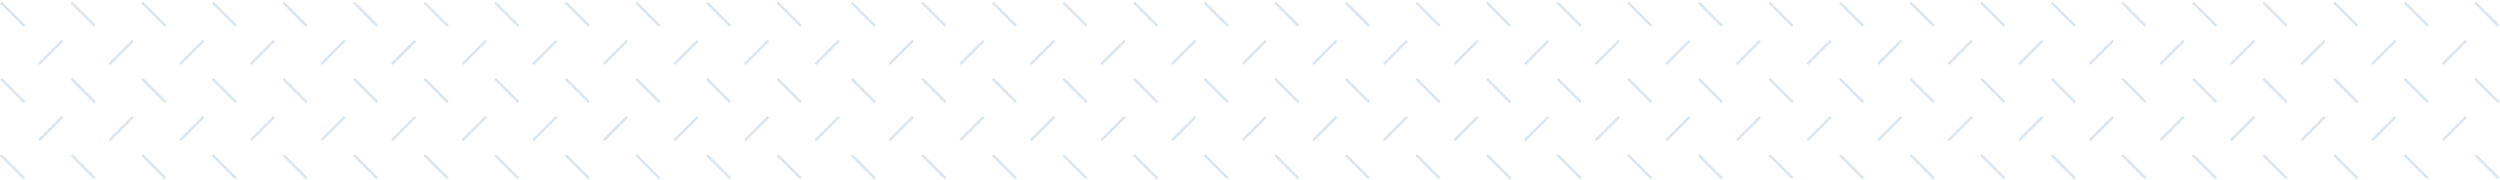<svg width="1443" height="104" viewBox="0 0 1443 104" fill="none" xmlns="http://www.w3.org/2000/svg">
<line x1="491.53" y1="1.47" x2="505.062" y2="15.002" stroke="#D9E7F3" stroke-width="1.5"/>
<line x1="980.495" y1="1.47" x2="994.027" y2="15.002" stroke="#D9E7F3" stroke-width="1.5"/>
<line x1="613.773" y1="1.47" x2="627.304" y2="15.002" stroke="#D9E7F3" stroke-width="1.5"/>
<line x1="1102.74" y1="1.47" x2="1116.27" y2="15.002" stroke="#D9E7F3" stroke-width="1.5"/>
<line x1="736.013" y1="1.47" x2="749.545" y2="15.002" stroke="#D9E7F3" stroke-width="1.5"/>
<line x1="1224.98" y1="1.47" x2="1238.51" y2="15.002" stroke="#D9E7F3" stroke-width="1.5"/>
<line x1="858.253" y1="1.47" x2="871.785" y2="15.002" stroke="#D9E7F3" stroke-width="1.5"/>
<line x1="1347.22" y1="1.47" x2="1360.75" y2="15.002" stroke="#D9E7F3" stroke-width="1.5"/>
<line x1="532.276" y1="1.47" x2="545.808" y2="15.002" stroke="#D9E7F3" stroke-width="1.5"/>
<line x1="1021.24" y1="1.47" x2="1034.77" y2="15.002" stroke="#D9E7F3" stroke-width="1.5"/>
<line x1="654.519" y1="1.47" x2="668.05" y2="15.002" stroke="#D9E7F3" stroke-width="1.5"/>
<line x1="1143.48" y1="1.47" x2="1157.02" y2="15.002" stroke="#D9E7F3" stroke-width="1.5"/>
<line x1="776.761" y1="1.47" x2="790.293" y2="15.002" stroke="#D9E7F3" stroke-width="1.5"/>
<line x1="1265.73" y1="1.47" x2="1279.26" y2="15.002" stroke="#D9E7F3" stroke-width="1.5"/>
<line x1="899.001" y1="1.47" x2="912.533" y2="15.002" stroke="#D9E7F3" stroke-width="1.5"/>
<line x1="1387.97" y1="1.47" x2="1401.5" y2="15.002" stroke="#D9E7F3" stroke-width="1.5"/>
<line x1="573.024" y1="1.47" x2="586.556" y2="15.002" stroke="#D9E7F3" stroke-width="1.5"/>
<line x1="1061.99" y1="1.47" x2="1075.52" y2="15.002" stroke="#D9E7F3" stroke-width="1.5"/>
<line x1="695.265" y1="1.47" x2="708.797" y2="15.002" stroke="#D9E7F3" stroke-width="1.5"/>
<line x1="1184.23" y1="1.47" x2="1197.76" y2="15.002" stroke="#D9E7F3" stroke-width="1.5"/>
<line x1="817.507" y1="1.47" x2="831.039" y2="15.002" stroke="#D9E7F3" stroke-width="1.5"/>
<line x1="1306.47" y1="1.47" x2="1320" y2="15.002" stroke="#D9E7F3" stroke-width="1.5"/>
<line x1="939.749" y1="1.47" x2="953.281" y2="15.002" stroke="#D9E7F3" stroke-width="1.5"/>
<line x1="1428.71" y1="1.47" x2="1442.25" y2="15.002" stroke="#D9E7F3" stroke-width="1.5"/>
<line x1="491.53" y1="89.47" x2="505.062" y2="103.002" stroke="#D9E7F3" stroke-width="1.5"/>
<line x1="980.495" y1="89.47" x2="994.027" y2="103.002" stroke="#D9E7F3" stroke-width="1.5"/>
<line x1="613.773" y1="89.47" x2="627.304" y2="103.002" stroke="#D9E7F3" stroke-width="1.5"/>
<line x1="1102.74" y1="89.47" x2="1116.27" y2="103.002" stroke="#D9E7F3" stroke-width="1.5"/>
<line x1="736.013" y1="89.47" x2="749.545" y2="103.002" stroke="#D9E7F3" stroke-width="1.5"/>
<line x1="1224.98" y1="89.47" x2="1238.51" y2="103.002" stroke="#D9E7F3" stroke-width="1.5"/>
<line x1="858.253" y1="89.47" x2="871.785" y2="103.002" stroke="#D9E7F3" stroke-width="1.5"/>
<line x1="1347.22" y1="89.47" x2="1360.75" y2="103.002" stroke="#D9E7F3" stroke-width="1.5"/>
<line x1="532.276" y1="89.47" x2="545.808" y2="103.002" stroke="#D9E7F3" stroke-width="1.5"/>
<line x1="1021.24" y1="89.47" x2="1034.77" y2="103.002" stroke="#D9E7F3" stroke-width="1.5"/>
<line x1="654.519" y1="89.47" x2="668.05" y2="103.002" stroke="#D9E7F3" stroke-width="1.5"/>
<line x1="1143.48" y1="89.47" x2="1157.02" y2="103.002" stroke="#D9E7F3" stroke-width="1.5"/>
<line x1="776.761" y1="89.47" x2="790.293" y2="103.002" stroke="#D9E7F3" stroke-width="1.5"/>
<line x1="1265.73" y1="89.47" x2="1279.26" y2="103.002" stroke="#D9E7F3" stroke-width="1.5"/>
<line x1="899.001" y1="89.47" x2="912.533" y2="103.002" stroke="#D9E7F3" stroke-width="1.5"/>
<line x1="1387.97" y1="89.47" x2="1401.5" y2="103.002" stroke="#D9E7F3" stroke-width="1.5"/>
<line x1="573.024" y1="89.47" x2="586.556" y2="103.002" stroke="#D9E7F3" stroke-width="1.5"/>
<line x1="1061.99" y1="89.47" x2="1075.52" y2="103.002" stroke="#D9E7F3" stroke-width="1.5"/>
<line x1="695.265" y1="89.47" x2="708.797" y2="103.002" stroke="#D9E7F3" stroke-width="1.5"/>
<line x1="1184.23" y1="89.47" x2="1197.76" y2="103.002" stroke="#D9E7F3" stroke-width="1.5"/>
<line x1="817.507" y1="89.47" x2="831.039" y2="103.002" stroke="#D9E7F3" stroke-width="1.5"/>
<line x1="1306.47" y1="89.47" x2="1320" y2="103.002" stroke="#D9E7F3" stroke-width="1.5"/>
<line x1="939.749" y1="89.47" x2="953.281" y2="103.002" stroke="#D9E7F3" stroke-width="1.5"/>
<line x1="1428.71" y1="89.47" x2="1442.25" y2="103.002" stroke="#D9E7F3" stroke-width="1.5"/>
<line x1="491.53" y1="45.47" x2="505.062" y2="59.002" stroke="#D9E7F3" stroke-width="1.5"/>
<line x1="980.495" y1="45.47" x2="994.027" y2="59.002" stroke="#D9E7F3" stroke-width="1.5"/>
<line x1="613.773" y1="45.47" x2="627.304" y2="59.002" stroke="#D9E7F3" stroke-width="1.5"/>
<line x1="1102.74" y1="45.47" x2="1116.27" y2="59.002" stroke="#D9E7F3" stroke-width="1.5"/>
<line x1="736.013" y1="45.47" x2="749.545" y2="59.002" stroke="#D9E7F3" stroke-width="1.5"/>
<line x1="1224.98" y1="45.47" x2="1238.51" y2="59.002" stroke="#D9E7F3" stroke-width="1.5"/>
<line x1="858.253" y1="45.47" x2="871.785" y2="59.002" stroke="#D9E7F3" stroke-width="1.5"/>
<line x1="1347.22" y1="45.47" x2="1360.75" y2="59.002" stroke="#D9E7F3" stroke-width="1.5"/>
<line x1="532.276" y1="45.47" x2="545.808" y2="59.002" stroke="#D9E7F3" stroke-width="1.5"/>
<line x1="1021.24" y1="45.47" x2="1034.77" y2="59.002" stroke="#D9E7F3" stroke-width="1.5"/>
<line x1="654.519" y1="45.47" x2="668.05" y2="59.002" stroke="#D9E7F3" stroke-width="1.5"/>
<line x1="1143.48" y1="45.47" x2="1157.02" y2="59.002" stroke="#D9E7F3" stroke-width="1.5"/>
<line x1="776.761" y1="45.47" x2="790.293" y2="59.002" stroke="#D9E7F3" stroke-width="1.5"/>
<line x1="1265.73" y1="45.47" x2="1279.26" y2="59.002" stroke="#D9E7F3" stroke-width="1.5"/>
<line x1="899.001" y1="45.47" x2="912.533" y2="59.002" stroke="#D9E7F3" stroke-width="1.5"/>
<line x1="1387.97" y1="45.47" x2="1401.5" y2="59.002" stroke="#D9E7F3" stroke-width="1.5"/>
<line x1="573.024" y1="45.47" x2="586.556" y2="59.002" stroke="#D9E7F3" stroke-width="1.5"/>
<line x1="1061.99" y1="45.47" x2="1075.52" y2="59.002" stroke="#D9E7F3" stroke-width="1.5"/>
<line x1="695.265" y1="45.47" x2="708.797" y2="59.002" stroke="#D9E7F3" stroke-width="1.5"/>
<line x1="1184.23" y1="45.47" x2="1197.76" y2="59.002" stroke="#D9E7F3" stroke-width="1.5"/>
<line x1="817.507" y1="45.47" x2="831.039" y2="59.002" stroke="#D9E7F3" stroke-width="1.5"/>
<line x1="1306.47" y1="45.47" x2="1320" y2="59.002" stroke="#D9E7F3" stroke-width="1.5"/>
<line x1="939.749" y1="45.47" x2="953.281" y2="59.002" stroke="#D9E7F3" stroke-width="1.5"/>
<line x1="1428.71" y1="45.47" x2="1442.25" y2="59.002" stroke="#D9E7F3" stroke-width="1.5"/>
<line y1="-0.75" x2="19.137" y2="-0.75" transform="matrix(-0.707 0.707 0.707 0.707 975.75 24)" stroke="#D9E7F3" stroke-width="1.5"/>
<line y1="-0.75" x2="19.137" y2="-0.75" transform="matrix(-0.707 0.707 0.707 0.707 1342.47 24)" stroke="#D9E7F3" stroke-width="1.5"/>
<line y1="-0.75" x2="19.137" y2="-0.75" transform="matrix(-0.707 0.707 0.707 0.707 853.51 24)" stroke="#D9E7F3" stroke-width="1.5"/>
<line y1="-0.75" x2="19.137" y2="-0.75" transform="matrix(-0.707 0.707 0.707 0.707 1220.23 24)" stroke="#D9E7F3" stroke-width="1.5"/>
<line y1="-0.75" x2="19.137" y2="-0.75" transform="matrix(-0.707 0.707 0.707 0.707 731.27 24)" stroke="#D9E7F3" stroke-width="1.5"/>
<line y1="-0.75" x2="19.137" y2="-0.75" transform="matrix(-0.707 0.707 0.707 0.707 1097.99 24)" stroke="#D9E7F3" stroke-width="1.5"/>
<line y1="-0.75" x2="19.137" y2="-0.75" transform="matrix(-0.707 0.707 0.707 0.707 609.027 24)" stroke="#D9E7F3" stroke-width="1.5"/>
<line y1="-0.75" x2="19.137" y2="-0.75" transform="matrix(-0.707 0.707 0.707 0.707 1423.97 24)" stroke="#D9E7F3" stroke-width="1.5"/>
<line y1="-0.75" x2="19.137" y2="-0.75" transform="matrix(-0.707 0.707 0.707 0.707 935.004 24)" stroke="#D9E7F3" stroke-width="1.5"/>
<line y1="-0.75" x2="19.137" y2="-0.75" transform="matrix(-0.707 0.707 0.707 0.707 1301.73 24)" stroke="#D9E7F3" stroke-width="1.5"/>
<line y1="-0.75" x2="19.137" y2="-0.75" transform="matrix(-0.707 0.707 0.707 0.707 812.762 24)" stroke="#D9E7F3" stroke-width="1.5"/>
<line y1="-0.75" x2="19.137" y2="-0.75" transform="matrix(-0.707 0.707 0.707 0.707 1179.49 24)" stroke="#D9E7F3" stroke-width="1.5"/>
<line y1="-0.75" x2="19.137" y2="-0.75" transform="matrix(-0.707 0.707 0.707 0.707 690.521 24)" stroke="#D9E7F3" stroke-width="1.5"/>
<line y1="-0.75" x2="19.137" y2="-0.75" transform="matrix(-0.707 0.707 0.707 0.707 1057.25 24)" stroke="#D9E7F3" stroke-width="1.5"/>
<line y1="-0.75" x2="19.137" y2="-0.75" transform="matrix(-0.707 0.707 0.707 0.707 568.281 24)" stroke="#D9E7F3" stroke-width="1.5"/>
<line y1="-0.75" x2="19.137" y2="-0.75" transform="matrix(-0.707 0.707 0.707 0.707 1383.22 24)" stroke="#D9E7F3" stroke-width="1.5"/>
<line y1="-0.75" x2="19.137" y2="-0.75" transform="matrix(-0.707 0.707 0.707 0.707 894.258 24)" stroke="#D9E7F3" stroke-width="1.5"/>
<line y1="-0.75" x2="19.137" y2="-0.75" transform="matrix(-0.707 0.707 0.707 0.707 1260.98 24)" stroke="#D9E7F3" stroke-width="1.5"/>
<line y1="-0.75" x2="19.137" y2="-0.75" transform="matrix(-0.707 0.707 0.707 0.707 772.016 24)" stroke="#D9E7F3" stroke-width="1.5"/>
<line y1="-0.75" x2="19.137" y2="-0.75" transform="matrix(-0.707 0.707 0.707 0.707 1138.74 24)" stroke="#D9E7F3" stroke-width="1.5"/>
<line y1="-0.75" x2="19.137" y2="-0.75" transform="matrix(-0.707 0.707 0.707 0.707 649.773 24)" stroke="#D9E7F3" stroke-width="1.5"/>
<line y1="-0.75" x2="19.137" y2="-0.75" transform="matrix(-0.707 0.707 0.707 0.707 1016.5 24)" stroke="#D9E7F3" stroke-width="1.5"/>
<line y1="-0.75" x2="19.137" y2="-0.75" transform="matrix(-0.707 0.707 0.707 0.707 527.533 24)" stroke="#D9E7F3" stroke-width="1.5"/>
<line y1="-0.75" x2="19.137" y2="-0.75" transform="matrix(-0.707 0.707 0.707 0.707 975.75 68)" stroke="#D9E7F3" stroke-width="1.5"/>
<line y1="-0.75" x2="19.137" y2="-0.75" transform="matrix(-0.707 0.707 0.707 0.707 1342.47 68)" stroke="#D9E7F3" stroke-width="1.5"/>
<line y1="-0.75" x2="19.137" y2="-0.75" transform="matrix(-0.707 0.707 0.707 0.707 853.51 68)" stroke="#D9E7F3" stroke-width="1.5"/>
<line y1="-0.75" x2="19.137" y2="-0.75" transform="matrix(-0.707 0.707 0.707 0.707 1220.23 68)" stroke="#D9E7F3" stroke-width="1.5"/>
<line y1="-0.75" x2="19.137" y2="-0.75" transform="matrix(-0.707 0.707 0.707 0.707 731.27 68)" stroke="#D9E7F3" stroke-width="1.5"/>
<line y1="-0.75" x2="19.137" y2="-0.75" transform="matrix(-0.707 0.707 0.707 0.707 1097.99 68)" stroke="#D9E7F3" stroke-width="1.5"/>
<line y1="-0.75" x2="19.137" y2="-0.75" transform="matrix(-0.707 0.707 0.707 0.707 609.027 68)" stroke="#D9E7F3" stroke-width="1.5"/>
<line y1="-0.75" x2="19.137" y2="-0.75" transform="matrix(-0.707 0.707 0.707 0.707 1423.97 68)" stroke="#D9E7F3" stroke-width="1.5"/>
<line y1="-0.75" x2="19.137" y2="-0.75" transform="matrix(-0.707 0.707 0.707 0.707 935.004 68)" stroke="#D9E7F3" stroke-width="1.5"/>
<line y1="-0.75" x2="19.137" y2="-0.75" transform="matrix(-0.707 0.707 0.707 0.707 1301.73 68)" stroke="#D9E7F3" stroke-width="1.5"/>
<line y1="-0.75" x2="19.137" y2="-0.75" transform="matrix(-0.707 0.707 0.707 0.707 812.762 68)" stroke="#D9E7F3" stroke-width="1.5"/>
<line y1="-0.75" x2="19.137" y2="-0.75" transform="matrix(-0.707 0.707 0.707 0.707 1179.49 68)" stroke="#D9E7F3" stroke-width="1.5"/>
<line y1="-0.75" x2="19.137" y2="-0.75" transform="matrix(-0.707 0.707 0.707 0.707 690.521 68)" stroke="#D9E7F3" stroke-width="1.5"/>
<line y1="-0.75" x2="19.137" y2="-0.75" transform="matrix(-0.707 0.707 0.707 0.707 1057.25 68)" stroke="#D9E7F3" stroke-width="1.5"/>
<line y1="-0.75" x2="19.137" y2="-0.75" transform="matrix(-0.707 0.707 0.707 0.707 568.281 68)" stroke="#D9E7F3" stroke-width="1.5"/>
<line y1="-0.75" x2="19.137" y2="-0.75" transform="matrix(-0.707 0.707 0.707 0.707 1383.22 68)" stroke="#D9E7F3" stroke-width="1.5"/>
<line y1="-0.75" x2="19.137" y2="-0.75" transform="matrix(-0.707 0.707 0.707 0.707 894.258 68)" stroke="#D9E7F3" stroke-width="1.5"/>
<line y1="-0.75" x2="19.137" y2="-0.75" transform="matrix(-0.707 0.707 0.707 0.707 1260.98 68)" stroke="#D9E7F3" stroke-width="1.5"/>
<line y1="-0.75" x2="19.137" y2="-0.75" transform="matrix(-0.707 0.707 0.707 0.707 772.016 68)" stroke="#D9E7F3" stroke-width="1.5"/>
<line y1="-0.75" x2="19.137" y2="-0.75" transform="matrix(-0.707 0.707 0.707 0.707 1138.74 68)" stroke="#D9E7F3" stroke-width="1.5"/>
<line y1="-0.75" x2="19.137" y2="-0.75" transform="matrix(-0.707 0.707 0.707 0.707 649.773 68)" stroke="#D9E7F3" stroke-width="1.5"/>
<line y1="-0.75" x2="19.137" y2="-0.75" transform="matrix(-0.707 0.707 0.707 0.707 1016.5 68)" stroke="#D9E7F3" stroke-width="1.5"/>
<line y1="-0.75" x2="19.137" y2="-0.75" transform="matrix(-0.707 0.707 0.707 0.707 527.533 68)" stroke="#D9E7F3" stroke-width="1.5"/>
<line x1="41.276" y1="1.47" x2="54.808" y2="15.002" stroke="#D9E7F3" stroke-width="1.5"/>
<line x1="163.519" y1="1.47" x2="177.05" y2="15.002" stroke="#D9E7F3" stroke-width="1.5"/>
<line x1="285.761" y1="1.47" x2="299.293" y2="15.002" stroke="#D9E7F3" stroke-width="1.5"/>
<line x1="408.001" y1="1.47" x2="421.533" y2="15.002" stroke="#D9E7F3" stroke-width="1.5"/>
<line x1="82.025" y1="1.47" x2="95.556" y2="15.002" stroke="#D9E7F3" stroke-width="1.5"/>
<line x1="204.265" y1="1.47" x2="217.797" y2="15.002" stroke="#D9E7F3" stroke-width="1.5"/>
<line x1="326.507" y1="1.47" x2="340.039" y2="15.002" stroke="#D9E7F3" stroke-width="1.5"/>
<line x1="448.749" y1="1.47" x2="462.281" y2="15.002" stroke="#D9E7F3" stroke-width="1.5"/>
<line x1="122.773" y1="1.47" x2="136.304" y2="15.002" stroke="#D9E7F3" stroke-width="1.5"/>
<line x1="245.013" y1="1.47" x2="258.545" y2="15.002" stroke="#D9E7F3" stroke-width="1.5"/>
<line x1="367.253" y1="1.47" x2="380.785" y2="15.002" stroke="#D9E7F3" stroke-width="1.5"/>
<line x1="0.53" y1="1.47" x2="14.062" y2="15.002" stroke="#D9E7F3" stroke-width="1.5"/>
<line x1="41.276" y1="89.47" x2="54.808" y2="103.002" stroke="#D9E7F3" stroke-width="1.5"/>
<line x1="163.519" y1="89.47" x2="177.05" y2="103.002" stroke="#D9E7F3" stroke-width="1.5"/>
<line x1="285.761" y1="89.47" x2="299.293" y2="103.002" stroke="#D9E7F3" stroke-width="1.5"/>
<line x1="408.001" y1="89.47" x2="421.533" y2="103.002" stroke="#D9E7F3" stroke-width="1.5"/>
<line x1="82.025" y1="89.47" x2="95.556" y2="103.002" stroke="#D9E7F3" stroke-width="1.5"/>
<line x1="204.265" y1="89.47" x2="217.797" y2="103.002" stroke="#D9E7F3" stroke-width="1.5"/>
<line x1="326.507" y1="89.47" x2="340.039" y2="103.002" stroke="#D9E7F3" stroke-width="1.5"/>
<line x1="448.749" y1="89.47" x2="462.281" y2="103.002" stroke="#D9E7F3" stroke-width="1.5"/>
<line x1="122.773" y1="89.47" x2="136.304" y2="103.002" stroke="#D9E7F3" stroke-width="1.5"/>
<line x1="245.013" y1="89.47" x2="258.545" y2="103.002" stroke="#D9E7F3" stroke-width="1.5"/>
<line x1="367.253" y1="89.47" x2="380.785" y2="103.002" stroke="#D9E7F3" stroke-width="1.5"/>
<line x1="0.53" y1="89.47" x2="14.062" y2="103.002" stroke="#D9E7F3" stroke-width="1.5"/>
<line x1="41.276" y1="45.47" x2="54.808" y2="59.002" stroke="#D9E7F3" stroke-width="1.5"/>
<line x1="163.519" y1="45.47" x2="177.05" y2="59.002" stroke="#D9E7F3" stroke-width="1.5"/>
<line x1="285.761" y1="45.47" x2="299.293" y2="59.002" stroke="#D9E7F3" stroke-width="1.5"/>
<line x1="408.001" y1="45.47" x2="421.533" y2="59.002" stroke="#D9E7F3" stroke-width="1.5"/>
<line x1="82.025" y1="45.47" x2="95.556" y2="59.002" stroke="#D9E7F3" stroke-width="1.5"/>
<line x1="204.265" y1="45.47" x2="217.797" y2="59.002" stroke="#D9E7F3" stroke-width="1.5"/>
<line x1="326.507" y1="45.47" x2="340.039" y2="59.002" stroke="#D9E7F3" stroke-width="1.5"/>
<line x1="448.749" y1="45.47" x2="462.281" y2="59.002" stroke="#D9E7F3" stroke-width="1.5"/>
<line x1="122.773" y1="45.47" x2="136.304" y2="59.002" stroke="#D9E7F3" stroke-width="1.5"/>
<line x1="245.013" y1="45.47" x2="258.545" y2="59.002" stroke="#D9E7F3" stroke-width="1.5"/>
<line x1="367.253" y1="45.47" x2="380.785" y2="59.002" stroke="#D9E7F3" stroke-width="1.5"/>
<line x1="0.53" y1="45.47" x2="14.062" y2="59.002" stroke="#D9E7F3" stroke-width="1.5"/>
<line y1="-0.75" x2="19.137" y2="-0.75" transform="matrix(-0.707 0.707 0.707 0.707 36.531 24)" stroke="#D9E7F3" stroke-width="1.5"/>
<line y1="-0.75" x2="19.137" y2="-0.75" transform="matrix(-0.707 0.707 0.707 0.707 403.256 24)" stroke="#D9E7F3" stroke-width="1.5"/>
<line y1="-0.75" x2="19.137" y2="-0.75" transform="matrix(-0.707 0.707 0.707 0.707 281.016 24)" stroke="#D9E7F3" stroke-width="1.5"/>
<line y1="-0.75" x2="19.137" y2="-0.75" transform="matrix(-0.707 0.707 0.707 0.707 158.773 24)" stroke="#D9E7F3" stroke-width="1.5"/>
<line y1="-0.75" x2="19.137" y2="-0.75" transform="matrix(-0.707 0.707 0.707 0.707 484.75 24)" stroke="#D9E7F3" stroke-width="1.5"/>
<line y1="-0.75" x2="19.137" y2="-0.75" transform="matrix(-0.707 0.707 0.707 0.707 362.508 24)" stroke="#D9E7F3" stroke-width="1.5"/>
<line y1="-0.75" x2="19.137" y2="-0.75" transform="matrix(-0.707 0.707 0.707 0.707 240.268 24)" stroke="#D9E7F3" stroke-width="1.5"/>
<line y1="-0.75" x2="19.137" y2="-0.75" transform="matrix(-0.707 0.707 0.707 0.707 118.027 24)" stroke="#D9E7F3" stroke-width="1.5"/>
<line y1="-0.75" x2="19.137" y2="-0.75" transform="matrix(-0.707 0.707 0.707 0.707 444.004 24)" stroke="#D9E7F3" stroke-width="1.5"/>
<line y1="-0.75" x2="19.137" y2="-0.75" transform="matrix(-0.707 0.707 0.707 0.707 321.762 24)" stroke="#D9E7F3" stroke-width="1.5"/>
<line y1="-0.75" x2="19.137" y2="-0.75" transform="matrix(-0.707 0.707 0.707 0.707 199.52 24)" stroke="#D9E7F3" stroke-width="1.5"/>
<line y1="-0.75" x2="19.137" y2="-0.75" transform="matrix(-0.707 0.707 0.707 0.707 77.279 24)" stroke="#D9E7F3" stroke-width="1.5"/>
<line y1="-0.75" x2="19.137" y2="-0.75" transform="matrix(-0.707 0.707 0.707 0.707 36.531 68)" stroke="#D9E7F3" stroke-width="1.5"/>
<line y1="-0.75" x2="19.137" y2="-0.75" transform="matrix(-0.707 0.707 0.707 0.707 403.256 68)" stroke="#D9E7F3" stroke-width="1.5"/>
<line y1="-0.75" x2="19.137" y2="-0.75" transform="matrix(-0.707 0.707 0.707 0.707 281.016 68)" stroke="#D9E7F3" stroke-width="1.5"/>
<line y1="-0.75" x2="19.137" y2="-0.75" transform="matrix(-0.707 0.707 0.707 0.707 158.773 68)" stroke="#D9E7F3" stroke-width="1.5"/>
<line y1="-0.75" x2="19.137" y2="-0.75" transform="matrix(-0.707 0.707 0.707 0.707 484.75 68)" stroke="#D9E7F3" stroke-width="1.5"/>
<line y1="-0.75" x2="19.137" y2="-0.75" transform="matrix(-0.707 0.707 0.707 0.707 362.508 68)" stroke="#D9E7F3" stroke-width="1.5"/>
<line y1="-0.75" x2="19.137" y2="-0.75" transform="matrix(-0.707 0.707 0.707 0.707 240.268 68)" stroke="#D9E7F3" stroke-width="1.5"/>
<line y1="-0.75" x2="19.137" y2="-0.75" transform="matrix(-0.707 0.707 0.707 0.707 118.027 68)" stroke="#D9E7F3" stroke-width="1.5"/>
<line y1="-0.75" x2="19.137" y2="-0.75" transform="matrix(-0.707 0.707 0.707 0.707 444.004 68)" stroke="#D9E7F3" stroke-width="1.5"/>
<line y1="-0.75" x2="19.137" y2="-0.75" transform="matrix(-0.707 0.707 0.707 0.707 321.762 68)" stroke="#D9E7F3" stroke-width="1.5"/>
<line y1="-0.75" x2="19.137" y2="-0.75" transform="matrix(-0.707 0.707 0.707 0.707 199.52 68)" stroke="#D9E7F3" stroke-width="1.5"/>
<line y1="-0.75" x2="19.137" y2="-0.75" transform="matrix(-0.707 0.707 0.707 0.707 77.279 68)" stroke="#D9E7F3" stroke-width="1.5"/>
</svg>

